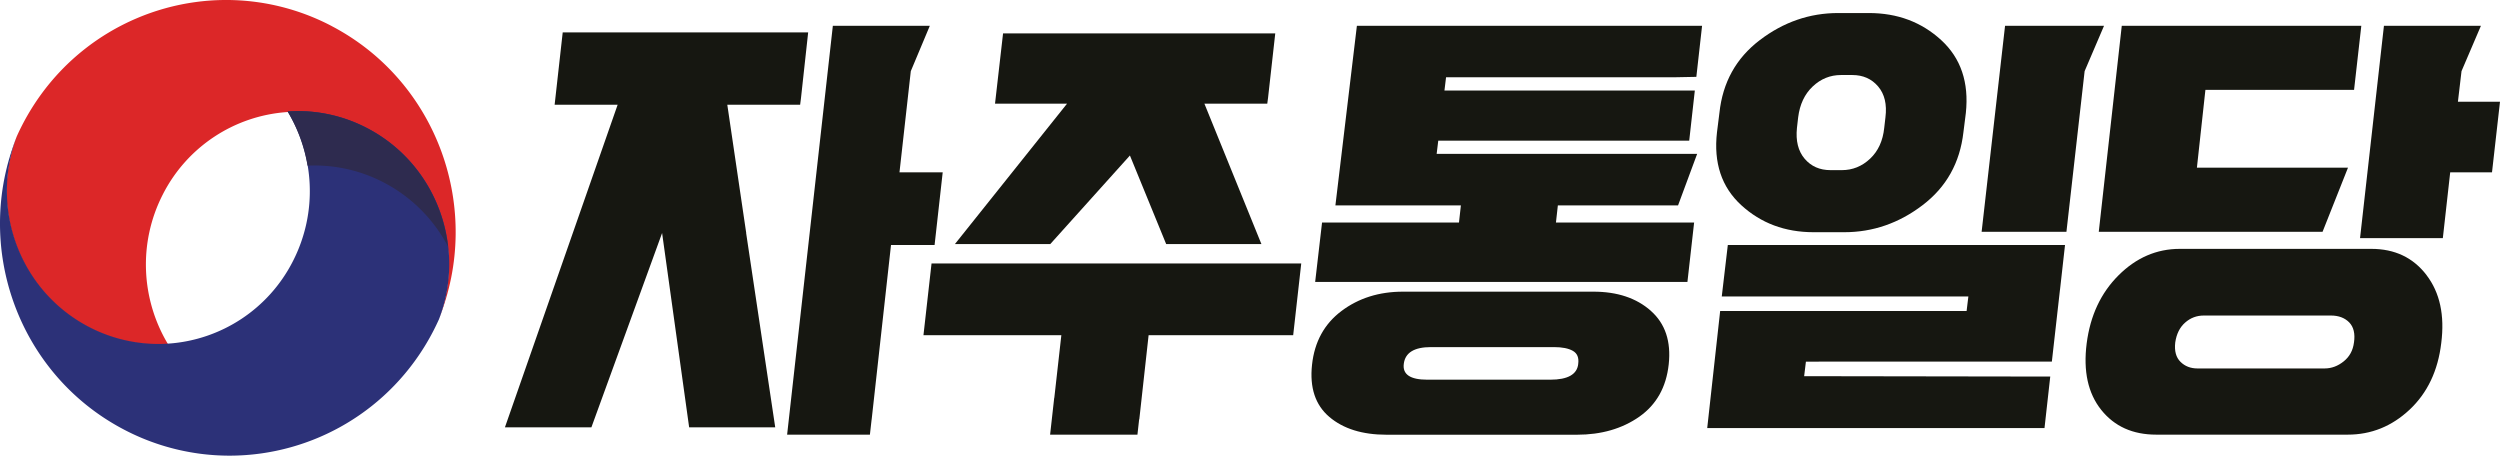 <?xml version="1.0" encoding="UTF-8" standalone="no"?>
<svg
   width="400pt"
   height="72.905pt"
   viewBox="0 0 400 72.905"
   version="1.1"
   id="svg4"
   sodipodi:docname="ㄴㅂㅂㅂ.svg"
   inkscape:version="1.3.2 (091e20e, 2023-11-25, custom)"
   xmlns:inkscape="http://www.inkscape.org/namespaces/inkscape"
   xmlns:sodipodi="http://sodipodi.sourceforge.net/DTD/sodipodi-0.dtd"
   xmlns="http://www.w3.org/2000/svg"
   xmlns:svg="http://www.w3.org/2000/svg">
  <defs
     id="defs4" />
  <sodipodi:namedview
     id="namedview4"
     pagecolor="#505050"
     bordercolor="#eeeeee"
     borderopacity="1"
     inkscape:showpageshadow="0"
     inkscape:pageopacity="0"
     inkscape:pagecheckerboard="0"
     inkscape:deskcolor="#505050"
     inkscape:document-units="pt"
     inkscape:zoom="1.5737545"
     inkscape:cx="247.4973"
     inkscape:cy="93.724909"
     inkscape:window-width="1920"
     inkscape:window-height="991"
     inkscape:window-x="-9"
     inkscape:window-y="-9"
     inkscape:window-maximized="1"
     inkscape:current-layer="svg4" />
  <path
     fill="#161711"
     d="m 208.18,42.154 h -59.134 l -1.293,11.478 22.062,0.001 -1.126,10.027 h -0.015 l -0.658,5.89 h 13.973 l 0.275,-2.46 0.026,-0.007 1.487,-13.45 h 23.132 l 1.29,-11.479 z m 168.454,12.644 c -0.156,1.265 -0.702,2.266 -1.642,3.023 -0.941,0.758 -1.96,1.132 -3.065,1.132 h -20.321 c -1.105,0 -2.014,-0.349 -2.727,-1.058 -0.717,-0.707 -0.997,-1.741 -0.84,-3.104 0.198,-1.358 0.725,-2.422 1.578,-3.171 0.853,-0.76 1.851,-1.135 3.002,-1.135 h 20.323 c 1.236,0 2.213,0.369 2.929,1.094 0.713,0.735 0.97,1.803 0.768,3.212 z M 388.25,44.019 c -2.139,-2.799 -5.078,-4.2 -8.833,-4.2 h -30.653 c -3.702,0 -6.976,1.416 -9.802,4.236 -2.834,2.825 -4.526,6.456 -5.095,10.893 -0.565,4.437 0.21,7.979 2.325,10.628 2.112,2.646 5.045,3.968 8.8,3.967 h 30.652 c 3.747,0 7.052,-1.333 9.898,-4.003 2.85,-2.675 4.537,-6.23 5.06,-10.666 0.562,-4.44 -0.22,-8.057 -2.358,-10.855 z m 2.603,-5.915 1.179,-10.526 h 6.688 L 400,16.273 h -6.733 l 0.576,-4.89 3.104,-7.253 H 381.43 l -3.823,33.974 z M 352.865,14.382 h 23.785 l 1.16,-10.253 h -38.327 l -3.68,32.956 h 35.807 l 4.067,-10.253 H 351.505 Z M 149.534,39.2 150.832,27.577 h -6.915 l 1.811,-16.192 3.043,-7.256 h -15.516 l -7.317,65.42 h 13.246 l 0.27,-2.397 h 0.007 L 142.562,39.2 h 5.174 z M 90.034,5.188 88.741,16.755 H 98.823 L 80.788,68.373 h 13.835 l 11.31,-31.084 h 0.004 l 4.327,31.084 h 13.772 l -4.653,-31.084 h 0.013 l -3.028,-20.534 h 11.654 l 0.125,-0.958 1.16,-10.61 z m 162.484,53.027 c -0.175,1.69 -1.668,2.535 -4.478,2.535 h -19.68 c -2.721,0 -3.973,-0.845 -3.754,-2.535 0.219,-1.785 1.667,-2.678 4.344,-2.679 h 19.682 c 1.317,0 2.326,0.2 3.027,0.601 0.703,0.4 0.99,1.09 0.855,2.078 z m 11.616,-8.487 c -2.309,-2.04 -5.366,-3.062 -9.183,-3.062 h -30.477 c -3.82,0 -7.097,1.033 -9.843,3.098 -2.744,2.065 -4.312,4.934 -4.706,8.595 -0.397,3.662 0.527,6.44 2.764,8.343 2.239,1.903 5.29,2.855 9.153,2.854 h 30.475 c 3.905,0 7.227,-0.963 9.974,-2.884 2.738,-1.93 4.312,-4.72 4.705,-8.381 0.397,-3.664 -0.557,-6.516 -2.862,-8.557 z m 4.356,-16.869 3.053,-8.237 h -41.679 l 0.257,-2.116 h 40.154 l 0.897,-8.023 h -40.06 l 0.257,-2.116 h 36.363 l 3.684,-0.07 0.916,-8.167 h -55.23 l -3.436,28.729 h 20.077 l -0.307,2.749 h -21.908 l -1.102,9.506 h 59.562 l 1.072,-9.506 h -22.108 l 0.306,-2.749 z m 33.181,-14.089 -0.195,1.69 c -0.213,2.066 -0.964,3.712 -2.262,4.933 -1.292,1.218 -2.803,1.828 -4.525,1.828 h -1.812 c -1.724,0 -3.103,-0.609 -4.138,-1.828 -1.033,-1.221 -1.441,-2.861 -1.227,-4.932 l 0.194,-1.691 c 0.257,-2.064 1.032,-3.708 2.324,-4.932 1.293,-1.222 2.802,-1.834 4.527,-1.835 h 1.812 c 1.723,0.001 3.101,0.613 4.136,1.835 1.035,1.22 1.424,2.867 1.166,4.932 m 8.92,-12.355 c -3.146,-2.886 -7,-4.33 -11.571,-4.33 h -4.915 c -4.57,0 -8.745,1.444 -12.537,4.33 -3.792,2.886 -5.946,6.771 -6.462,11.655 l -0.389,3.097 c -0.559,4.882 0.733,8.767 3.878,11.654 3.149,2.886 7.002,4.332 11.574,4.332 h 4.913 c 4.57,0 8.745,-1.44 12.539,-4.332 3.791,-2.887 5.966,-6.771 6.525,-11.654 l 0.39,-3.097 c 0.514,-4.884 -0.798,-8.769 -3.945,-11.655 m 6.469,30.669 3.749,-32.955 h 15.835 l -3.104,7.256 -2.91,25.699 z M 286.224,39.2 h -9.773 l -0.969,8.237 h 39.457 l -0.282,2.323 h -39.432 l -2.07,18.732 h 53.965 l 0.92,-8.242 -37.283,-0.059 h -2.093 l 0.281,-2.321 h 2.061 v -0.01 h 37.29 l 1.297,-11.481 0.008,-0.02 0.802,-7.16 z"
     style="stroke-width:2.116"
     id="path1"
     sodipodi:nodetypes="ccccccccccccccccsscccssccccssccccscccccccccccccccccccccccccccccccccccccccccccccccccccccssccsccccssccccscccccccccccccccccccccccccccccsscccccccccssscccssccccccccccccccccccccccccccccc" />
  <path
     d="m 160.49,5.345 -1.286,11.241 h 11.524 l -17.944,22.467 h 15.258 l 12.745,-14.173 5.802,14.173 h 15.238 l -9.122,-22.467 h 10.059 l 0.124,-0.931 1.154,-10.311 z"
     style="fill:#161711;fill-opacity:1;stroke-width:2.081"
     id="path1-3"
     sodipodi:nodetypes="ccccccccccccc" />
  <path
     fill="#dc2728"
     d="M53.075 4.17A36.4 36.4 0 0 0 40.889.305C27.832-1.404 14.555 4.123 6.56 15.123a37.6 37.6 0 0 0-3.871 6.686c-4.44 11.502.336 24.769 11.432 30.577a23.9 23.9 0 0 0 12.765 2.689c-4.251-7.059-4.856-16.125-.82-23.994A24.2 24.2 0 0 1 45.952 17.93c1.288-.091 2.59-.07 3.886.055a24 24 0 0 1 8.887 2.636c11.062 5.79 15.84 18.994 11.468 30.473 7.1-17.57-.119-38.024-17.126-46.924z"
     style="stroke-width:2.116"
     id="path2" />
  <path
     fill="#2c3178"
     d="M19.84 68.736a36.4 36.4 0 0 0 12.185 3.863c13.064 1.71 26.338-3.819 34.33-14.817a37 37 0 0 0 3.021-4.913q.451-.882.855-1.773c4.44-11.502-.334-24.768-11.436-30.576a23.9 23.9 0 0 0-12.765-2.69c4.25 7.059 4.862 16.125.819 23.994a24.2 24.2 0 0 1-19.885 13.152c-1.288.091-2.59.07-3.889-.055a24 24 0 0 1-8.884-2.636C3.12 46.494-1.653 33.29 2.714 21.812c-7.1 17.57.119 38.024 17.126 46.924"
     style="stroke-width:2.116"
     id="path3" />
  <path
     fill="#2e2b4f"
     d="M61.445 29.22a24.25 24.25 0 0 1 10.243 10.235c-.895-7.81-5.485-15.044-12.918-18.935a23.9 23.9 0 0 0-12.765-2.687 24.7 24.7 0 0 1 3.202 8.673 23.9 23.9 0 0 1 12.238 2.714"
     style="stroke-width:2.116"
     id="path4" />
</svg>
